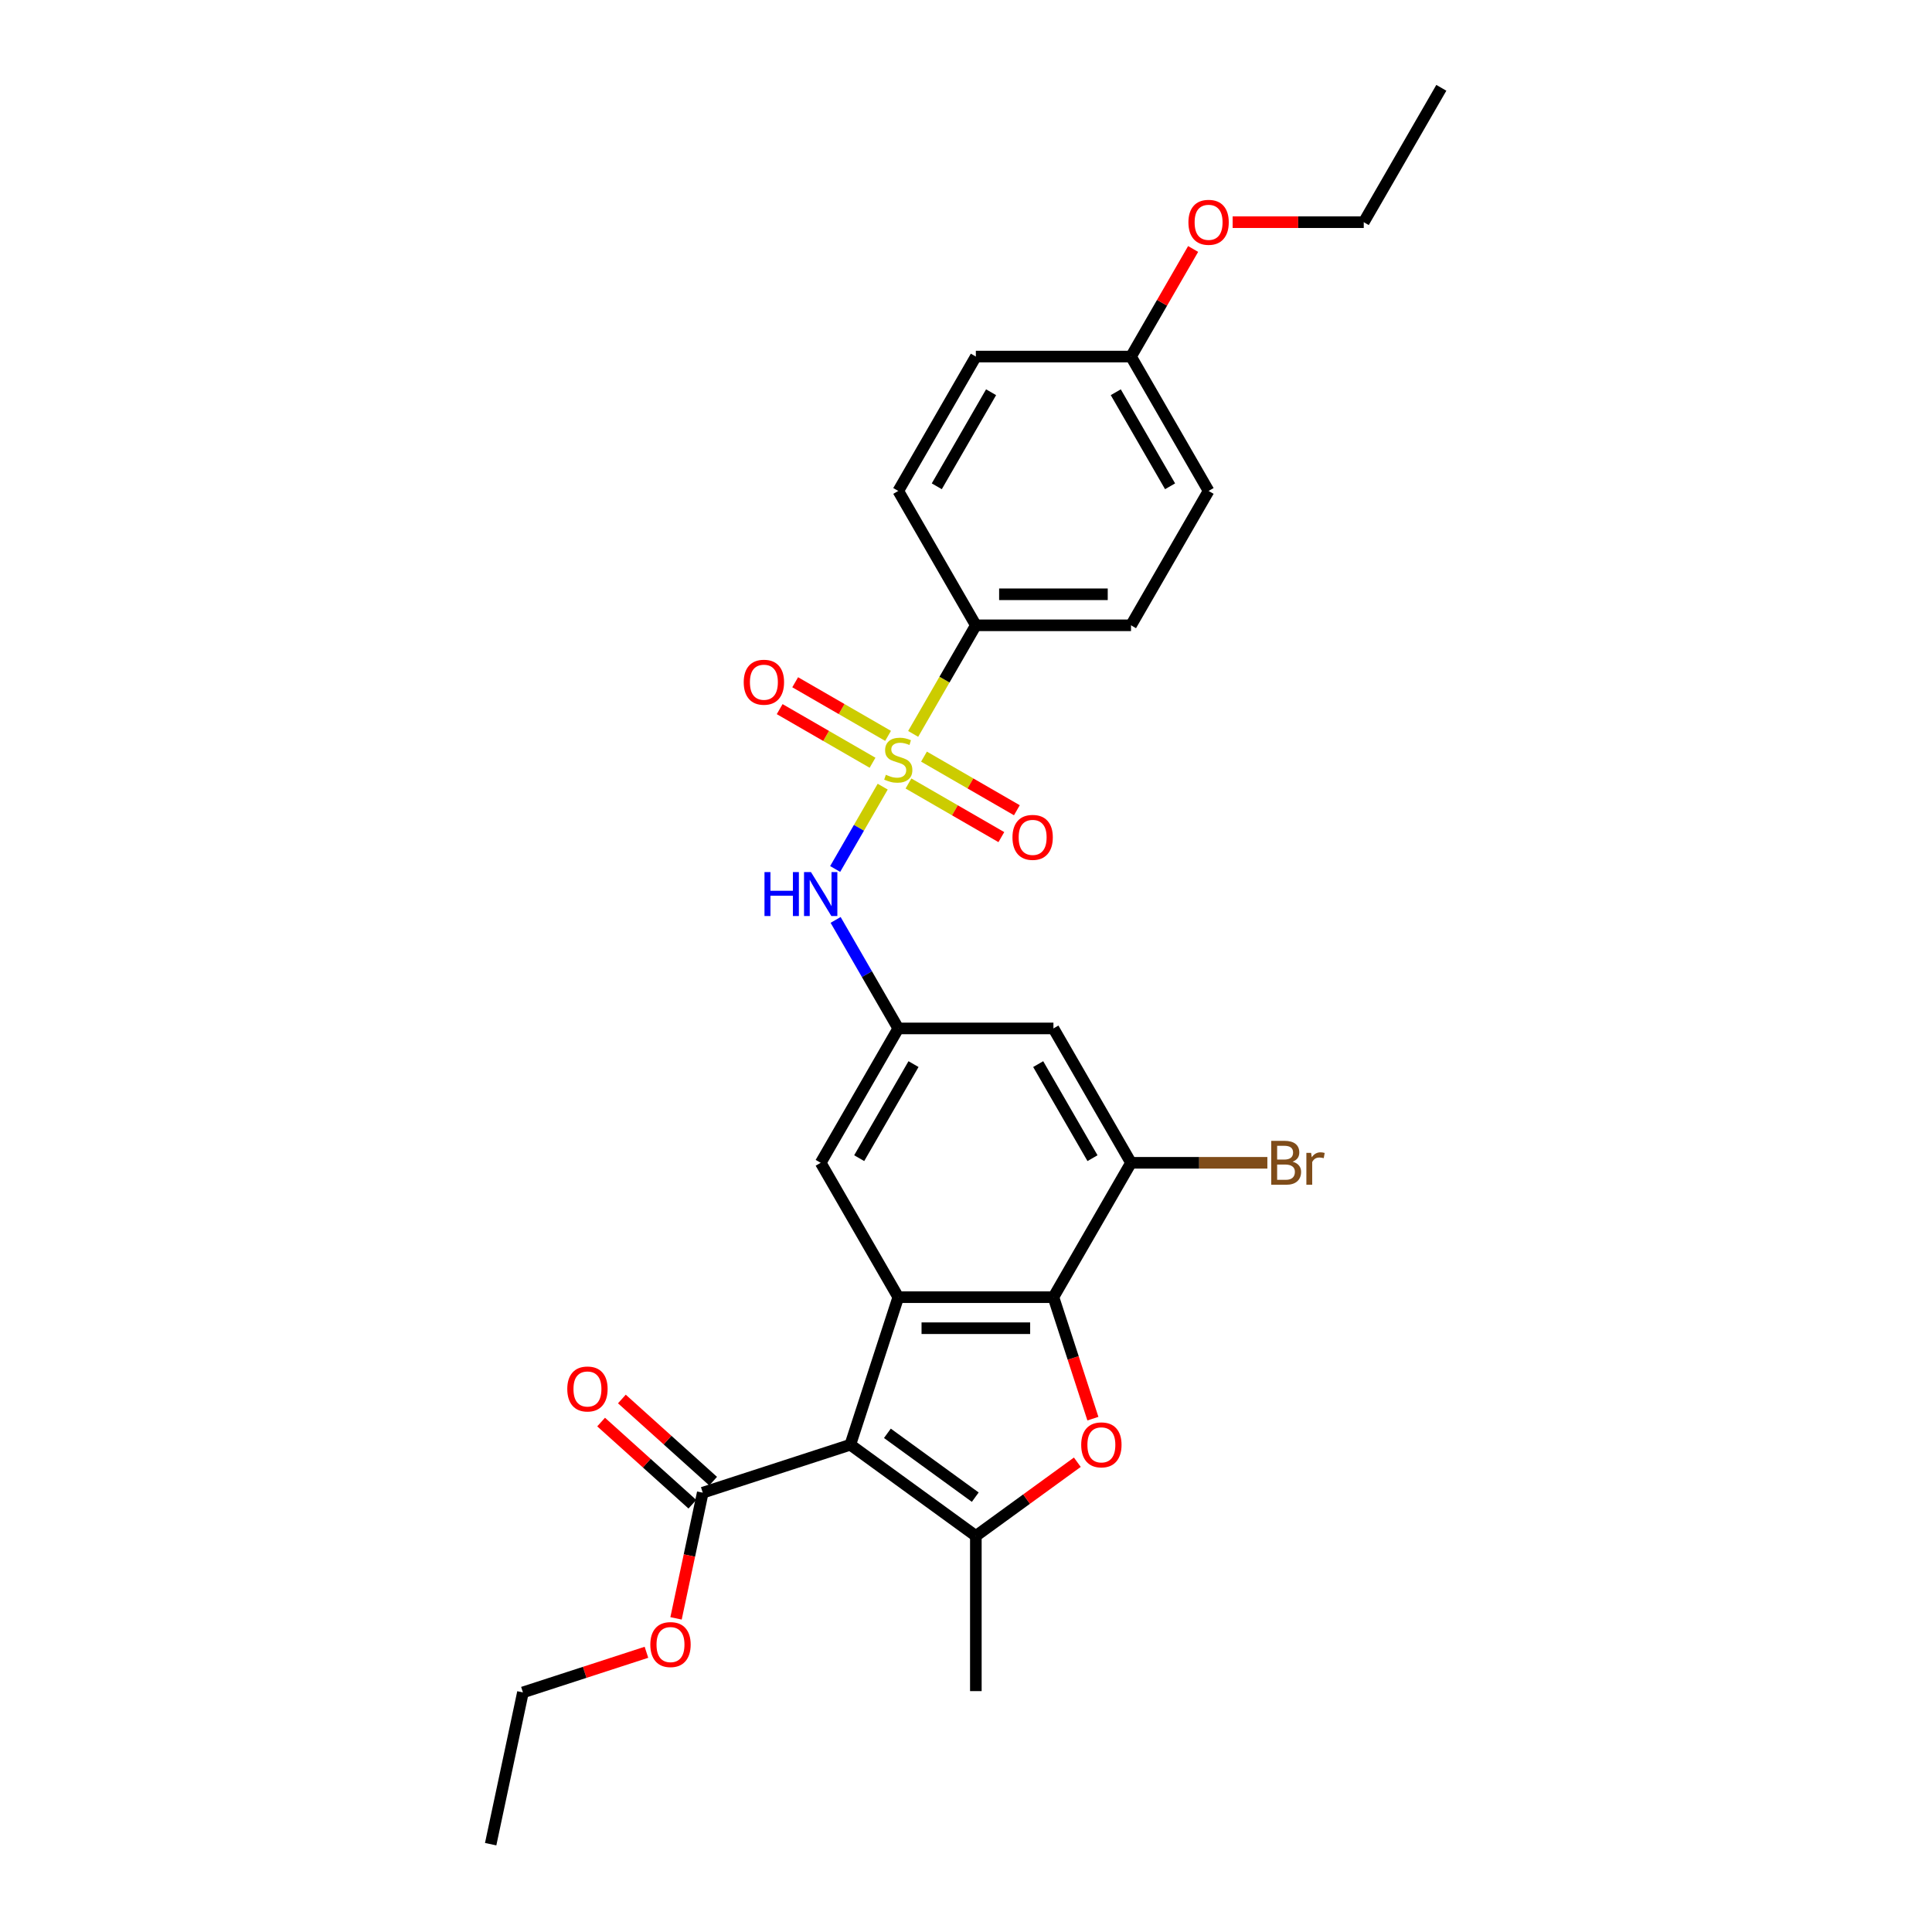 <?xml version='1.0' encoding='iso-8859-1'?>
<svg version='1.1' baseProfile='full'
              xmlns='http://www.w3.org/2000/svg'
                      xmlns:rdkit='http://www.rdkit.org/xml'
                      xmlns:xlink='http://www.w3.org/1999/xlink'
                  xml:space='preserve'
width='1000px' height='1000px' viewBox='0 0 1000 1000'>
<!-- END OF HEADER -->
<rect style='opacity:1.0;fill:#FFFFFF;stroke:none' width='1000' height='1000' x='0' y='0'> </rect>
<path class='bond-1' d='M 440.125,747.798 L 505.098,795.004' style='fill:none;fill-rule:evenodd;stroke:#000000;stroke-width:6px;stroke-linecap:butt;stroke-linejoin:miter;stroke-opacity:1' />
<path class='bond-1' d='M 459.312,741.884 L 504.793,774.928' style='fill:none;fill-rule:evenodd;stroke:#000000;stroke-width:6px;stroke-linecap:butt;stroke-linejoin:miter;stroke-opacity:1' />
<path class='bond-2' d='M 440.125,747.798 L 464.942,671.418' style='fill:none;fill-rule:evenodd;stroke:#000000;stroke-width:6px;stroke-linecap:butt;stroke-linejoin:miter;stroke-opacity:1' />
<path class='bond-6' d='M 440.125,747.798 L 363.744,772.616' style='fill:none;fill-rule:evenodd;stroke:#000000;stroke-width:6px;stroke-linecap:butt;stroke-linejoin:miter;stroke-opacity:1' />
<path class='bond-0' d='M 456.884,407.17 L 444.581,428.478' style='fill:none;fill-rule:evenodd;stroke:#CCCC00;stroke-width:6px;stroke-linecap:butt;stroke-linejoin:miter;stroke-opacity:1' />
<path class='bond-0' d='M 444.581,428.478 L 432.279,449.786' style='fill:none;fill-rule:evenodd;stroke:#0000FF;stroke-width:6px;stroke-linecap:butt;stroke-linejoin:miter;stroke-opacity:1' />
<path class='bond-9' d='M 472.649,379.864 L 488.873,351.762' style='fill:none;fill-rule:evenodd;stroke:#CCCC00;stroke-width:6px;stroke-linecap:butt;stroke-linejoin:miter;stroke-opacity:1' />
<path class='bond-9' d='M 488.873,351.762 L 505.098,323.66' style='fill:none;fill-rule:evenodd;stroke:#000000;stroke-width:6px;stroke-linecap:butt;stroke-linejoin:miter;stroke-opacity:1' />
<path class='bond-12' d='M 470.227,405.536 L 494.263,419.414' style='fill:none;fill-rule:evenodd;stroke:#CCCC00;stroke-width:6px;stroke-linecap:butt;stroke-linejoin:miter;stroke-opacity:1' />
<path class='bond-12' d='M 494.263,419.414 L 518.298,433.291' style='fill:none;fill-rule:evenodd;stroke:#FF0000;stroke-width:6px;stroke-linecap:butt;stroke-linejoin:miter;stroke-opacity:1' />
<path class='bond-12' d='M 478.258,391.626 L 502.294,405.503' style='fill:none;fill-rule:evenodd;stroke:#CCCC00;stroke-width:6px;stroke-linecap:butt;stroke-linejoin:miter;stroke-opacity:1' />
<path class='bond-12' d='M 502.294,405.503 L 526.33,419.38' style='fill:none;fill-rule:evenodd;stroke:#FF0000;stroke-width:6px;stroke-linecap:butt;stroke-linejoin:miter;stroke-opacity:1' />
<path class='bond-13' d='M 459.658,380.887 L 435.622,367.01' style='fill:none;fill-rule:evenodd;stroke:#CCCC00;stroke-width:6px;stroke-linecap:butt;stroke-linejoin:miter;stroke-opacity:1' />
<path class='bond-13' d='M 435.622,367.01 L 411.586,353.133' style='fill:none;fill-rule:evenodd;stroke:#FF0000;stroke-width:6px;stroke-linecap:butt;stroke-linejoin:miter;stroke-opacity:1' />
<path class='bond-13' d='M 451.627,394.798 L 427.591,380.921' style='fill:none;fill-rule:evenodd;stroke:#CCCC00;stroke-width:6px;stroke-linecap:butt;stroke-linejoin:miter;stroke-opacity:1' />
<path class='bond-13' d='M 427.591,380.921 L 403.555,367.043' style='fill:none;fill-rule:evenodd;stroke:#FF0000;stroke-width:6px;stroke-linecap:butt;stroke-linejoin:miter;stroke-opacity:1' />
<path class='bond-3' d='M 505.098,795.004 L 531.36,775.923' style='fill:none;fill-rule:evenodd;stroke:#000000;stroke-width:6px;stroke-linecap:butt;stroke-linejoin:miter;stroke-opacity:1' />
<path class='bond-3' d='M 531.36,775.923 L 557.623,756.842' style='fill:none;fill-rule:evenodd;stroke:#FF0000;stroke-width:6px;stroke-linecap:butt;stroke-linejoin:miter;stroke-opacity:1' />
<path class='bond-19' d='M 505.098,795.004 L 505.098,875.315' style='fill:none;fill-rule:evenodd;stroke:#000000;stroke-width:6px;stroke-linecap:butt;stroke-linejoin:miter;stroke-opacity:1' />
<path class='bond-4' d='M 464.942,671.418 L 545.253,671.418' style='fill:none;fill-rule:evenodd;stroke:#000000;stroke-width:6px;stroke-linecap:butt;stroke-linejoin:miter;stroke-opacity:1' />
<path class='bond-4' d='M 476.989,687.48 L 533.207,687.48' style='fill:none;fill-rule:evenodd;stroke:#000000;stroke-width:6px;stroke-linecap:butt;stroke-linejoin:miter;stroke-opacity:1' />
<path class='bond-11' d='M 464.942,671.418 L 424.787,601.866' style='fill:none;fill-rule:evenodd;stroke:#000000;stroke-width:6px;stroke-linecap:butt;stroke-linejoin:miter;stroke-opacity:1' />
<path class='bond-28' d='M 565.682,734.29 L 555.468,702.854' style='fill:none;fill-rule:evenodd;stroke:#FF0000;stroke-width:6px;stroke-linecap:butt;stroke-linejoin:miter;stroke-opacity:1' />
<path class='bond-28' d='M 555.468,702.854 L 545.253,671.418' style='fill:none;fill-rule:evenodd;stroke:#000000;stroke-width:6px;stroke-linecap:butt;stroke-linejoin:miter;stroke-opacity:1' />
<path class='bond-7' d='M 545.253,671.418 L 585.409,601.866' style='fill:none;fill-rule:evenodd;stroke:#000000;stroke-width:6px;stroke-linecap:butt;stroke-linejoin:miter;stroke-opacity:1' />
<path class='bond-5' d='M 432.512,476.143 L 448.727,504.229' style='fill:none;fill-rule:evenodd;stroke:#0000FF;stroke-width:6px;stroke-linecap:butt;stroke-linejoin:miter;stroke-opacity:1' />
<path class='bond-5' d='M 448.727,504.229 L 464.942,532.315' style='fill:none;fill-rule:evenodd;stroke:#000000;stroke-width:6px;stroke-linecap:butt;stroke-linejoin:miter;stroke-opacity:1' />
<path class='bond-14' d='M 369.118,766.647 L 345.501,745.382' style='fill:none;fill-rule:evenodd;stroke:#000000;stroke-width:6px;stroke-linecap:butt;stroke-linejoin:miter;stroke-opacity:1' />
<path class='bond-14' d='M 345.501,745.382 L 321.884,724.117' style='fill:none;fill-rule:evenodd;stroke:#FF0000;stroke-width:6px;stroke-linecap:butt;stroke-linejoin:miter;stroke-opacity:1' />
<path class='bond-14' d='M 358.371,778.584 L 334.753,757.319' style='fill:none;fill-rule:evenodd;stroke:#000000;stroke-width:6px;stroke-linecap:butt;stroke-linejoin:miter;stroke-opacity:1' />
<path class='bond-14' d='M 334.753,757.319 L 311.136,736.054' style='fill:none;fill-rule:evenodd;stroke:#FF0000;stroke-width:6px;stroke-linecap:butt;stroke-linejoin:miter;stroke-opacity:1' />
<path class='bond-18' d='M 363.744,772.616 L 356.831,805.14' style='fill:none;fill-rule:evenodd;stroke:#000000;stroke-width:6px;stroke-linecap:butt;stroke-linejoin:miter;stroke-opacity:1' />
<path class='bond-18' d='M 356.831,805.14 L 349.918,837.663' style='fill:none;fill-rule:evenodd;stroke:#FF0000;stroke-width:6px;stroke-linecap:butt;stroke-linejoin:miter;stroke-opacity:1' />
<path class='bond-17' d='M 585.409,601.866 L 620.698,601.866' style='fill:none;fill-rule:evenodd;stroke:#000000;stroke-width:6px;stroke-linecap:butt;stroke-linejoin:miter;stroke-opacity:1' />
<path class='bond-17' d='M 620.698,601.866 L 655.986,601.866' style='fill:none;fill-rule:evenodd;stroke:#7F4C19;stroke-width:6px;stroke-linecap:butt;stroke-linejoin:miter;stroke-opacity:1' />
<path class='bond-29' d='M 585.409,601.866 L 545.253,532.315' style='fill:none;fill-rule:evenodd;stroke:#000000;stroke-width:6px;stroke-linecap:butt;stroke-linejoin:miter;stroke-opacity:1' />
<path class='bond-29' d='M 565.475,599.465 L 537.366,550.779' style='fill:none;fill-rule:evenodd;stroke:#000000;stroke-width:6px;stroke-linecap:butt;stroke-linejoin:miter;stroke-opacity:1' />
<path class='bond-8' d='M 464.942,532.315 L 424.787,601.866' style='fill:none;fill-rule:evenodd;stroke:#000000;stroke-width:6px;stroke-linecap:butt;stroke-linejoin:miter;stroke-opacity:1' />
<path class='bond-8' d='M 472.829,550.779 L 444.72,599.465' style='fill:none;fill-rule:evenodd;stroke:#000000;stroke-width:6px;stroke-linecap:butt;stroke-linejoin:miter;stroke-opacity:1' />
<path class='bond-10' d='M 464.942,532.315 L 545.253,532.315' style='fill:none;fill-rule:evenodd;stroke:#000000;stroke-width:6px;stroke-linecap:butt;stroke-linejoin:miter;stroke-opacity:1' />
<path class='bond-15' d='M 505.098,323.66 L 585.409,323.66' style='fill:none;fill-rule:evenodd;stroke:#000000;stroke-width:6px;stroke-linecap:butt;stroke-linejoin:miter;stroke-opacity:1' />
<path class='bond-15' d='M 517.145,307.598 L 573.362,307.598' style='fill:none;fill-rule:evenodd;stroke:#000000;stroke-width:6px;stroke-linecap:butt;stroke-linejoin:miter;stroke-opacity:1' />
<path class='bond-16' d='M 505.098,323.66 L 464.942,254.109' style='fill:none;fill-rule:evenodd;stroke:#000000;stroke-width:6px;stroke-linecap:butt;stroke-linejoin:miter;stroke-opacity:1' />
<path class='bond-21' d='M 585.409,323.66 L 625.565,254.109' style='fill:none;fill-rule:evenodd;stroke:#000000;stroke-width:6px;stroke-linecap:butt;stroke-linejoin:miter;stroke-opacity:1' />
<path class='bond-22' d='M 464.942,254.109 L 505.098,184.557' style='fill:none;fill-rule:evenodd;stroke:#000000;stroke-width:6px;stroke-linecap:butt;stroke-linejoin:miter;stroke-opacity:1' />
<path class='bond-22' d='M 484.876,251.707 L 512.985,203.021' style='fill:none;fill-rule:evenodd;stroke:#000000;stroke-width:6px;stroke-linecap:butt;stroke-linejoin:miter;stroke-opacity:1' />
<path class='bond-24' d='M 334.599,855.216 L 302.632,865.603' style='fill:none;fill-rule:evenodd;stroke:#FF0000;stroke-width:6px;stroke-linecap:butt;stroke-linejoin:miter;stroke-opacity:1' />
<path class='bond-24' d='M 302.632,865.603 L 270.666,875.989' style='fill:none;fill-rule:evenodd;stroke:#000000;stroke-width:6px;stroke-linecap:butt;stroke-linejoin:miter;stroke-opacity:1' />
<path class='bond-20' d='M 585.409,184.557 L 505.098,184.557' style='fill:none;fill-rule:evenodd;stroke:#000000;stroke-width:6px;stroke-linecap:butt;stroke-linejoin:miter;stroke-opacity:1' />
<path class='bond-23' d='M 585.409,184.557 L 601.485,156.713' style='fill:none;fill-rule:evenodd;stroke:#000000;stroke-width:6px;stroke-linecap:butt;stroke-linejoin:miter;stroke-opacity:1' />
<path class='bond-23' d='M 601.485,156.713 L 617.562,128.868' style='fill:none;fill-rule:evenodd;stroke:#FF0000;stroke-width:6px;stroke-linecap:butt;stroke-linejoin:miter;stroke-opacity:1' />
<path class='bond-30' d='M 585.409,184.557 L 625.565,254.109' style='fill:none;fill-rule:evenodd;stroke:#000000;stroke-width:6px;stroke-linecap:butt;stroke-linejoin:miter;stroke-opacity:1' />
<path class='bond-30' d='M 577.522,203.021 L 605.631,251.707' style='fill:none;fill-rule:evenodd;stroke:#000000;stroke-width:6px;stroke-linecap:butt;stroke-linejoin:miter;stroke-opacity:1' />
<path class='bond-25' d='M 638.013,115.006 L 671.944,115.006' style='fill:none;fill-rule:evenodd;stroke:#FF0000;stroke-width:6px;stroke-linecap:butt;stroke-linejoin:miter;stroke-opacity:1' />
<path class='bond-25' d='M 671.944,115.006 L 705.876,115.006' style='fill:none;fill-rule:evenodd;stroke:#000000;stroke-width:6px;stroke-linecap:butt;stroke-linejoin:miter;stroke-opacity:1' />
<path class='bond-26' d='M 270.666,875.989 L 253.969,954.545' style='fill:none;fill-rule:evenodd;stroke:#000000;stroke-width:6px;stroke-linecap:butt;stroke-linejoin:miter;stroke-opacity:1' />
<path class='bond-27' d='M 705.876,115.006 L 746.031,45.455' style='fill:none;fill-rule:evenodd;stroke:#000000;stroke-width:6px;stroke-linecap:butt;stroke-linejoin:miter;stroke-opacity:1' />
<path  class='atom-1' d='M 458.517 401.018
Q 458.774 401.115, 459.835 401.564
Q 460.895 402.014, 462.051 402.303
Q 463.24 402.56, 464.396 402.56
Q 466.549 402.56, 467.801 401.532
Q 469.054 400.472, 469.054 398.641
Q 469.054 397.388, 468.412 396.617
Q 467.801 395.846, 466.838 395.428
Q 465.874 395.011, 464.268 394.529
Q 462.244 393.919, 461.023 393.34
Q 459.835 392.762, 458.967 391.541
Q 458.132 390.321, 458.132 388.265
Q 458.132 385.406, 460.059 383.639
Q 462.019 381.872, 465.874 381.872
Q 468.508 381.872, 471.496 383.125
L 470.757 385.598
Q 468.026 384.474, 465.97 384.474
Q 463.754 384.474, 462.533 385.406
Q 461.312 386.305, 461.344 387.879
Q 461.344 389.1, 461.955 389.839
Q 462.597 390.578, 463.497 390.995
Q 464.428 391.413, 465.97 391.895
Q 468.026 392.537, 469.247 393.18
Q 470.468 393.822, 471.335 395.139
Q 472.235 396.424, 472.235 398.641
Q 472.235 401.789, 470.114 403.492
Q 468.026 405.162, 464.525 405.162
Q 462.501 405.162, 460.959 404.712
Q 459.449 404.295, 457.65 403.556
L 458.517 401.018
' fill='#CCCC00'/>
<path  class='atom-4' d='M 559.631 747.862
Q 559.631 742.401, 562.329 739.349
Q 565.027 736.298, 570.071 736.298
Q 575.114 736.298, 577.813 739.349
Q 580.511 742.401, 580.511 747.862
Q 580.511 753.388, 577.781 756.536
Q 575.05 759.652, 570.071 759.652
Q 565.06 759.652, 562.329 756.536
Q 559.631 753.42, 559.631 747.862
M 570.071 757.082
Q 573.54 757.082, 575.404 754.769
Q 577.299 752.424, 577.299 747.862
Q 577.299 743.397, 575.404 741.148
Q 573.54 738.868, 570.071 738.868
Q 566.602 738.868, 564.706 741.116
Q 562.843 743.365, 562.843 747.862
Q 562.843 752.456, 564.706 754.769
Q 566.602 757.082, 570.071 757.082
' fill='#FF0000'/>
<path  class='atom-6' d='M 395.698 451.391
L 398.782 451.391
L 398.782 461.061
L 410.411 461.061
L 410.411 451.391
L 413.495 451.391
L 413.495 474.135
L 410.411 474.135
L 410.411 463.631
L 398.782 463.631
L 398.782 474.135
L 395.698 474.135
L 395.698 451.391
' fill='#0000FF'/>
<path  class='atom-6' d='M 419.759 451.391
L 427.212 463.438
Q 427.951 464.627, 429.14 466.779
Q 430.328 468.931, 430.392 469.06
L 430.392 451.391
L 433.412 451.391
L 433.412 474.135
L 430.296 474.135
L 422.297 460.964
Q 421.366 459.422, 420.37 457.656
Q 419.406 455.889, 419.117 455.343
L 419.117 474.135
L 416.161 474.135
L 416.161 451.391
L 419.759 451.391
' fill='#0000FF'/>
<path  class='atom-13' d='M 524.053 433.432
Q 524.053 427.971, 526.752 424.919
Q 529.45 421.867, 534.494 421.867
Q 539.537 421.867, 542.236 424.919
Q 544.934 427.971, 544.934 433.432
Q 544.934 438.957, 542.204 442.105
Q 539.473 445.221, 534.494 445.221
Q 529.482 445.221, 526.752 442.105
Q 524.053 438.989, 524.053 433.432
M 534.494 442.651
Q 537.963 442.651, 539.826 440.338
Q 541.722 437.993, 541.722 433.432
Q 541.722 428.966, 539.826 426.718
Q 537.963 424.437, 534.494 424.437
Q 531.024 424.437, 529.129 426.686
Q 527.266 428.934, 527.266 433.432
Q 527.266 438.026, 529.129 440.338
Q 531.024 442.651, 534.494 442.651
' fill='#FF0000'/>
<path  class='atom-14' d='M 384.95 353.121
Q 384.95 347.659, 387.649 344.608
Q 390.347 341.556, 395.391 341.556
Q 400.434 341.556, 403.133 344.608
Q 405.831 347.659, 405.831 353.121
Q 405.831 358.646, 403.101 361.794
Q 400.37 364.91, 395.391 364.91
Q 390.379 364.91, 387.649 361.794
Q 384.95 358.678, 384.95 353.121
M 395.391 362.34
Q 398.86 362.34, 400.724 360.027
Q 402.619 357.682, 402.619 353.121
Q 402.619 348.655, 400.724 346.407
Q 398.86 344.126, 395.391 344.126
Q 391.921 344.126, 390.026 346.374
Q 388.163 348.623, 388.163 353.121
Q 388.163 357.714, 390.026 360.027
Q 391.921 362.34, 395.391 362.34
' fill='#FF0000'/>
<path  class='atom-15' d='M 293.621 718.941
Q 293.621 713.48, 296.32 710.428
Q 299.018 707.377, 304.062 707.377
Q 309.105 707.377, 311.804 710.428
Q 314.502 713.48, 314.502 718.941
Q 314.502 724.467, 311.771 727.615
Q 309.041 730.731, 304.062 730.731
Q 299.05 730.731, 296.32 727.615
Q 293.621 724.499, 293.621 718.941
M 304.062 728.161
Q 307.531 728.161, 309.394 725.848
Q 311.29 723.503, 311.29 718.941
Q 311.29 714.476, 309.394 712.227
Q 307.531 709.946, 304.062 709.946
Q 300.592 709.946, 298.697 712.195
Q 296.834 714.444, 296.834 718.941
Q 296.834 723.535, 298.697 725.848
Q 300.592 728.161, 304.062 728.161
' fill='#FF0000'/>
<path  class='atom-18' d='M 669.045 601.288
Q 671.229 601.898, 672.322 603.248
Q 673.446 604.565, 673.446 606.524
Q 673.446 609.673, 671.422 611.472
Q 669.43 613.238, 665.64 613.238
L 657.994 613.238
L 657.994 590.494
L 664.708 590.494
Q 668.595 590.494, 670.555 592.068
Q 672.514 593.642, 672.514 596.534
Q 672.514 599.971, 669.045 601.288
M 661.046 593.064
L 661.046 600.196
L 664.708 600.196
Q 666.957 600.196, 668.113 599.296
Q 669.302 598.365, 669.302 596.534
Q 669.302 593.064, 664.708 593.064
L 661.046 593.064
M 665.64 610.668
Q 667.856 610.668, 669.045 609.608
Q 670.234 608.548, 670.234 606.524
Q 670.234 604.661, 668.917 603.73
Q 667.632 602.766, 665.158 602.766
L 661.046 602.766
L 661.046 610.668
L 665.64 610.668
' fill='#7F4C19'/>
<path  class='atom-18' d='M 678.618 596.726
L 678.971 599.007
Q 680.706 596.437, 683.533 596.437
Q 684.433 596.437, 685.653 596.759
L 685.171 599.457
Q 683.79 599.136, 683.019 599.136
Q 681.67 599.136, 680.77 599.682
Q 679.903 600.196, 679.196 601.449
L 679.196 613.238
L 676.177 613.238
L 676.177 596.726
L 678.618 596.726
' fill='#7F4C19'/>
<path  class='atom-19' d='M 336.606 851.236
Q 336.606 845.775, 339.305 842.723
Q 342.003 839.671, 347.047 839.671
Q 352.09 839.671, 354.789 842.723
Q 357.487 845.775, 357.487 851.236
Q 357.487 856.761, 354.757 859.91
Q 352.026 863.026, 347.047 863.026
Q 342.035 863.026, 339.305 859.91
Q 336.606 856.794, 336.606 851.236
M 347.047 860.456
Q 350.516 860.456, 352.379 858.143
Q 354.275 855.798, 354.275 851.236
Q 354.275 846.771, 352.379 844.522
Q 350.516 842.241, 347.047 842.241
Q 343.577 842.241, 341.682 844.49
Q 339.819 846.739, 339.819 851.236
Q 339.819 855.83, 341.682 858.143
Q 343.577 860.456, 347.047 860.456
' fill='#FF0000'/>
<path  class='atom-24' d='M 615.124 115.07
Q 615.124 109.609, 617.823 106.557
Q 620.521 103.505, 625.565 103.505
Q 630.608 103.505, 633.307 106.557
Q 636.005 109.609, 636.005 115.07
Q 636.005 120.596, 633.274 123.744
Q 630.544 126.86, 625.565 126.86
Q 620.553 126.86, 617.823 123.744
Q 615.124 120.628, 615.124 115.07
M 625.565 124.29
Q 629.034 124.29, 630.897 121.977
Q 632.793 119.632, 632.793 115.07
Q 632.793 110.605, 630.897 108.356
Q 629.034 106.075, 625.565 106.075
Q 622.095 106.075, 620.2 108.324
Q 618.337 110.573, 618.337 115.07
Q 618.337 119.664, 620.2 121.977
Q 622.095 124.29, 625.565 124.29
' fill='#FF0000'/>
</svg>

